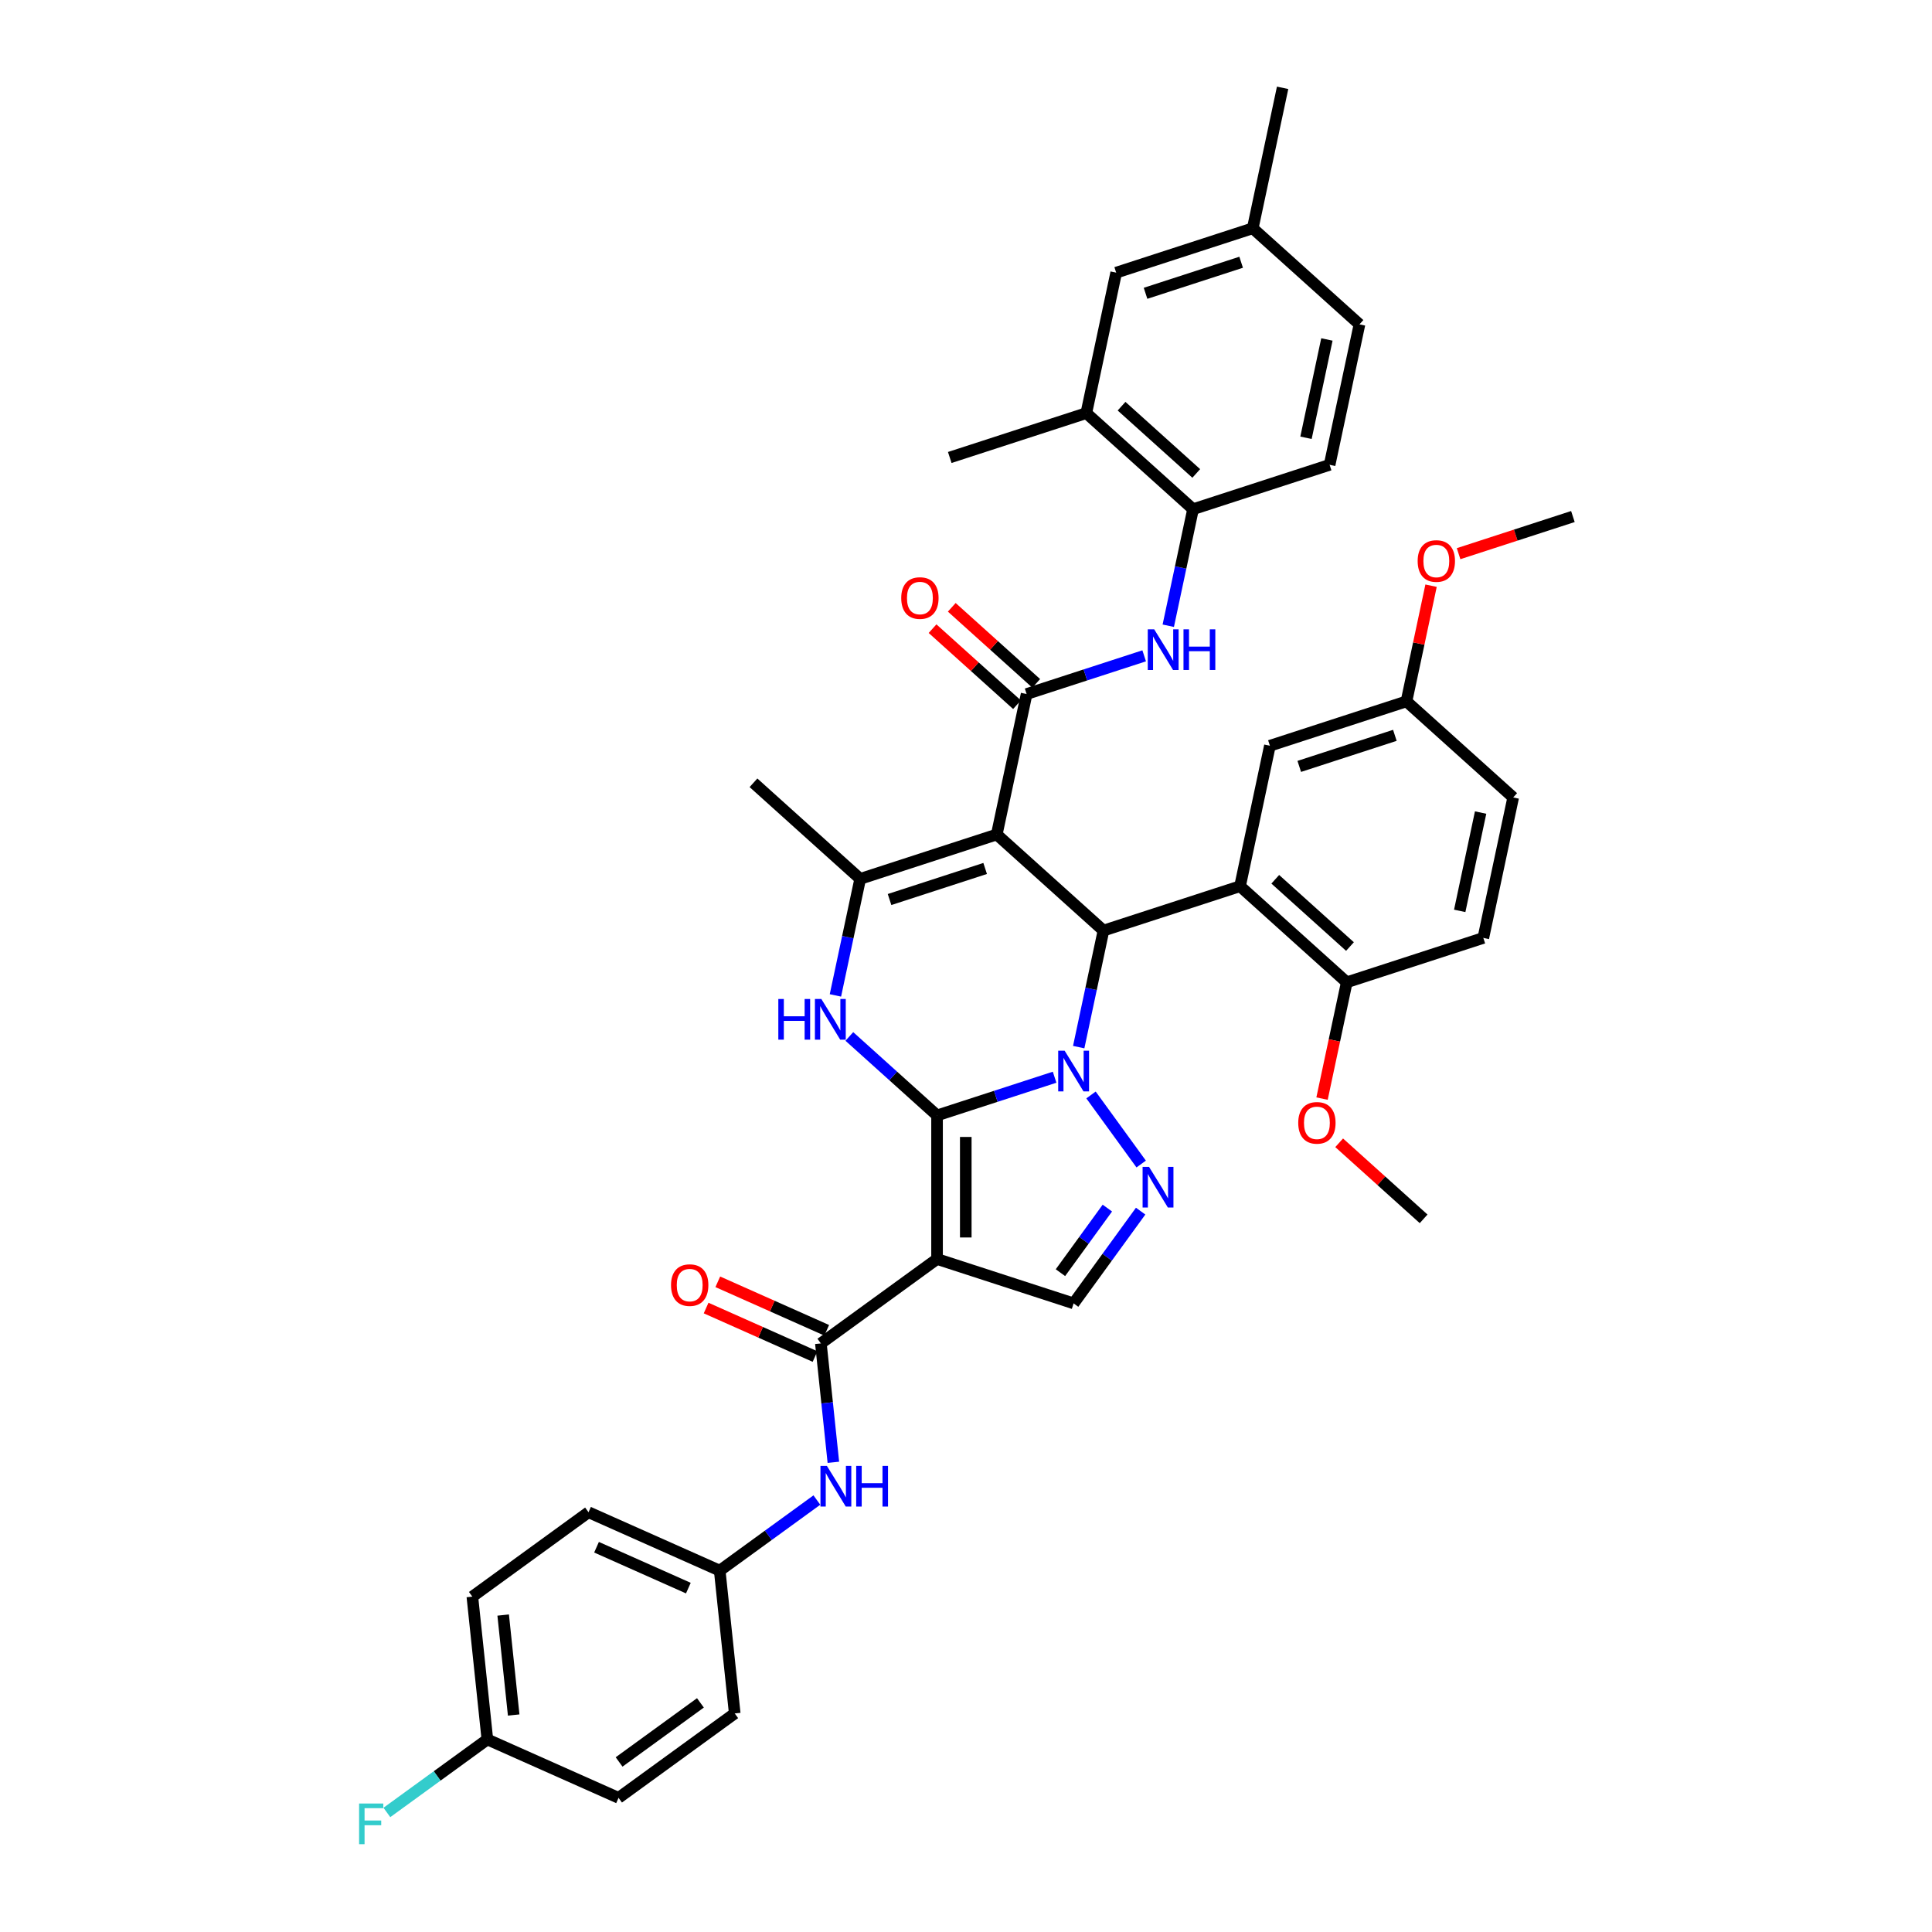 <?xml version='1.0' encoding='iso-8859-1'?>
<svg version='1.1' baseProfile='full'
              xmlns='http://www.w3.org/2000/svg'
                      xmlns:rdkit='http://www.rdkit.org/xml'
                      xmlns:xlink='http://www.w3.org/1999/xlink'
                  xml:space='preserve'
width='1000px' height='1000px' viewBox='0 0 1000 1000'>
<!-- END OF HEADER -->
<rect style='opacity:1.0;fill:#FFFFFF;stroke:none' width='1000' height='1000' x='0' y='0'> </rect>
<path class='bond-0' d='M 485.016,577.336 L 515.439,567.451' style='fill:none;fill-rule:evenodd;stroke:#000000;stroke-width:6px;stroke-linecap:butt;stroke-linejoin:miter;stroke-opacity:1' />
<path class='bond-0' d='M 515.439,567.451 L 545.863,557.566' style='fill:none;fill-rule:evenodd;stroke:#0000FF;stroke-width:6px;stroke-linecap:butt;stroke-linejoin:miter;stroke-opacity:1' />
<path class='bond-2' d='M 485.016,577.336 L 485.016,651.663' style='fill:none;fill-rule:evenodd;stroke:#000000;stroke-width:6px;stroke-linecap:butt;stroke-linejoin:miter;stroke-opacity:1' />
<path class='bond-2' d='M 499.881,588.485 L 499.881,640.514' style='fill:none;fill-rule:evenodd;stroke:#000000;stroke-width:6px;stroke-linecap:butt;stroke-linejoin:miter;stroke-opacity:1' />
<path class='bond-4' d='M 485.016,577.336 L 462.319,556.9' style='fill:none;fill-rule:evenodd;stroke:#000000;stroke-width:6px;stroke-linecap:butt;stroke-linejoin:miter;stroke-opacity:1' />
<path class='bond-4' d='M 462.319,556.9 L 439.621,536.463' style='fill:none;fill-rule:evenodd;stroke:#0000FF;stroke-width:6px;stroke-linecap:butt;stroke-linejoin:miter;stroke-opacity:1' />
<path class='bond-3' d='M 558.336,541.986 L 564.747,511.826' style='fill:none;fill-rule:evenodd;stroke:#0000FF;stroke-width:6px;stroke-linecap:butt;stroke-linejoin:miter;stroke-opacity:1' />
<path class='bond-3' d='M 564.747,511.826 L 571.157,481.666' style='fill:none;fill-rule:evenodd;stroke:#000000;stroke-width:6px;stroke-linecap:butt;stroke-linejoin:miter;stroke-opacity:1' />
<path class='bond-5' d='M 564.701,566.751 L 590.673,602.499' style='fill:none;fill-rule:evenodd;stroke:#0000FF;stroke-width:6px;stroke-linecap:butt;stroke-linejoin:miter;stroke-opacity:1' />
<path class='bond-1' d='M 515.922,431.933 L 445.234,454.901' style='fill:none;fill-rule:evenodd;stroke:#000000;stroke-width:6px;stroke-linecap:butt;stroke-linejoin:miter;stroke-opacity:1' />
<path class='bond-1' d='M 509.913,449.515 L 460.431,465.593' style='fill:none;fill-rule:evenodd;stroke:#000000;stroke-width:6px;stroke-linecap:butt;stroke-linejoin:miter;stroke-opacity:1' />
<path class='bond-7' d='M 515.922,431.933 L 531.376,359.231' style='fill:none;fill-rule:evenodd;stroke:#000000;stroke-width:6px;stroke-linecap:butt;stroke-linejoin:miter;stroke-opacity:1' />
<path class='bond-41' d='M 515.922,431.933 L 571.157,481.666' style='fill:none;fill-rule:evenodd;stroke:#000000;stroke-width:6px;stroke-linecap:butt;stroke-linejoin:miter;stroke-opacity:1' />
<path class='bond-9' d='M 485.016,651.663 L 424.885,695.35' style='fill:none;fill-rule:evenodd;stroke:#000000;stroke-width:6px;stroke-linecap:butt;stroke-linejoin:miter;stroke-opacity:1' />
<path class='bond-10' d='M 485.016,651.663 L 555.704,674.631' style='fill:none;fill-rule:evenodd;stroke:#000000;stroke-width:6px;stroke-linecap:butt;stroke-linejoin:miter;stroke-opacity:1' />
<path class='bond-8' d='M 571.157,481.666 L 641.846,458.698' style='fill:none;fill-rule:evenodd;stroke:#000000;stroke-width:6px;stroke-linecap:butt;stroke-linejoin:miter;stroke-opacity:1' />
<path class='bond-6' d='M 432.413,515.22 L 438.823,485.06' style='fill:none;fill-rule:evenodd;stroke:#0000FF;stroke-width:6px;stroke-linecap:butt;stroke-linejoin:miter;stroke-opacity:1' />
<path class='bond-6' d='M 438.823,485.06 L 445.234,454.901' style='fill:none;fill-rule:evenodd;stroke:#000000;stroke-width:6px;stroke-linecap:butt;stroke-linejoin:miter;stroke-opacity:1' />
<path class='bond-40' d='M 590.395,626.882 L 573.05,650.757' style='fill:none;fill-rule:evenodd;stroke:#0000FF;stroke-width:6px;stroke-linecap:butt;stroke-linejoin:miter;stroke-opacity:1' />
<path class='bond-40' d='M 573.05,650.757 L 555.704,674.631' style='fill:none;fill-rule:evenodd;stroke:#000000;stroke-width:6px;stroke-linecap:butt;stroke-linejoin:miter;stroke-opacity:1' />
<path class='bond-40' d='M 573.165,625.307 L 561.023,642.019' style='fill:none;fill-rule:evenodd;stroke:#0000FF;stroke-width:6px;stroke-linecap:butt;stroke-linejoin:miter;stroke-opacity:1' />
<path class='bond-40' d='M 561.023,642.019 L 548.882,658.731' style='fill:none;fill-rule:evenodd;stroke:#000000;stroke-width:6px;stroke-linecap:butt;stroke-linejoin:miter;stroke-opacity:1' />
<path class='bond-25' d='M 445.234,454.901 L 389.999,405.167' style='fill:none;fill-rule:evenodd;stroke:#000000;stroke-width:6px;stroke-linecap:butt;stroke-linejoin:miter;stroke-opacity:1' />
<path class='bond-11' d='M 531.376,359.231 L 561.799,349.345' style='fill:none;fill-rule:evenodd;stroke:#000000;stroke-width:6px;stroke-linecap:butt;stroke-linejoin:miter;stroke-opacity:1' />
<path class='bond-11' d='M 561.799,349.345 L 592.223,339.46' style='fill:none;fill-rule:evenodd;stroke:#0000FF;stroke-width:6px;stroke-linecap:butt;stroke-linejoin:miter;stroke-opacity:1' />
<path class='bond-17' d='M 536.349,353.707 L 514.492,334.027' style='fill:none;fill-rule:evenodd;stroke:#000000;stroke-width:6px;stroke-linecap:butt;stroke-linejoin:miter;stroke-opacity:1' />
<path class='bond-17' d='M 514.492,334.027 L 492.634,314.346' style='fill:none;fill-rule:evenodd;stroke:#FF0000;stroke-width:6px;stroke-linecap:butt;stroke-linejoin:miter;stroke-opacity:1' />
<path class='bond-17' d='M 526.402,364.754 L 504.545,345.074' style='fill:none;fill-rule:evenodd;stroke:#000000;stroke-width:6px;stroke-linecap:butt;stroke-linejoin:miter;stroke-opacity:1' />
<path class='bond-17' d='M 504.545,345.074 L 482.688,325.393' style='fill:none;fill-rule:evenodd;stroke:#FF0000;stroke-width:6px;stroke-linecap:butt;stroke-linejoin:miter;stroke-opacity:1' />
<path class='bond-14' d='M 641.846,458.698 L 697.081,508.432' style='fill:none;fill-rule:evenodd;stroke:#000000;stroke-width:6px;stroke-linecap:butt;stroke-linejoin:miter;stroke-opacity:1' />
<path class='bond-14' d='M 660.078,455.111 L 698.742,489.925' style='fill:none;fill-rule:evenodd;stroke:#000000;stroke-width:6px;stroke-linecap:butt;stroke-linejoin:miter;stroke-opacity:1' />
<path class='bond-15' d='M 641.846,458.698 L 657.299,385.996' style='fill:none;fill-rule:evenodd;stroke:#000000;stroke-width:6px;stroke-linecap:butt;stroke-linejoin:miter;stroke-opacity:1' />
<path class='bond-12' d='M 424.885,695.35 L 428.118,726.119' style='fill:none;fill-rule:evenodd;stroke:#000000;stroke-width:6px;stroke-linecap:butt;stroke-linejoin:miter;stroke-opacity:1' />
<path class='bond-12' d='M 428.118,726.119 L 431.352,756.887' style='fill:none;fill-rule:evenodd;stroke:#0000FF;stroke-width:6px;stroke-linecap:butt;stroke-linejoin:miter;stroke-opacity:1' />
<path class='bond-18' d='M 427.908,688.56 L 399.718,676.01' style='fill:none;fill-rule:evenodd;stroke:#000000;stroke-width:6px;stroke-linecap:butt;stroke-linejoin:miter;stroke-opacity:1' />
<path class='bond-18' d='M 399.718,676.01 L 371.528,663.459' style='fill:none;fill-rule:evenodd;stroke:#FF0000;stroke-width:6px;stroke-linecap:butt;stroke-linejoin:miter;stroke-opacity:1' />
<path class='bond-18' d='M 421.861,702.141 L 393.672,689.59' style='fill:none;fill-rule:evenodd;stroke:#000000;stroke-width:6px;stroke-linecap:butt;stroke-linejoin:miter;stroke-opacity:1' />
<path class='bond-18' d='M 393.672,689.59 L 365.482,677.039' style='fill:none;fill-rule:evenodd;stroke:#FF0000;stroke-width:6px;stroke-linecap:butt;stroke-linejoin:miter;stroke-opacity:1' />
<path class='bond-13' d='M 604.696,323.88 L 611.107,293.72' style='fill:none;fill-rule:evenodd;stroke:#0000FF;stroke-width:6px;stroke-linecap:butt;stroke-linejoin:miter;stroke-opacity:1' />
<path class='bond-13' d='M 611.107,293.72 L 617.517,263.56' style='fill:none;fill-rule:evenodd;stroke:#000000;stroke-width:6px;stroke-linecap:butt;stroke-linejoin:miter;stroke-opacity:1' />
<path class='bond-22' d='M 422.813,776.419 L 397.668,794.688' style='fill:none;fill-rule:evenodd;stroke:#0000FF;stroke-width:6px;stroke-linecap:butt;stroke-linejoin:miter;stroke-opacity:1' />
<path class='bond-22' d='M 397.668,794.688 L 372.523,812.957' style='fill:none;fill-rule:evenodd;stroke:#000000;stroke-width:6px;stroke-linecap:butt;stroke-linejoin:miter;stroke-opacity:1' />
<path class='bond-16' d='M 617.517,263.56 L 562.282,213.827' style='fill:none;fill-rule:evenodd;stroke:#000000;stroke-width:6px;stroke-linecap:butt;stroke-linejoin:miter;stroke-opacity:1' />
<path class='bond-16' d='M 619.179,245.053 L 580.514,210.24' style='fill:none;fill-rule:evenodd;stroke:#000000;stroke-width:6px;stroke-linecap:butt;stroke-linejoin:miter;stroke-opacity:1' />
<path class='bond-20' d='M 617.517,263.56 L 688.206,240.592' style='fill:none;fill-rule:evenodd;stroke:#000000;stroke-width:6px;stroke-linecap:butt;stroke-linejoin:miter;stroke-opacity:1' />
<path class='bond-21' d='M 697.081,508.432 L 767.769,485.464' style='fill:none;fill-rule:evenodd;stroke:#000000;stroke-width:6px;stroke-linecap:butt;stroke-linejoin:miter;stroke-opacity:1' />
<path class='bond-30' d='M 697.081,508.432 L 690.683,538.532' style='fill:none;fill-rule:evenodd;stroke:#000000;stroke-width:6px;stroke-linecap:butt;stroke-linejoin:miter;stroke-opacity:1' />
<path class='bond-30' d='M 690.683,538.532 L 684.285,568.633' style='fill:none;fill-rule:evenodd;stroke:#FF0000;stroke-width:6px;stroke-linecap:butt;stroke-linejoin:miter;stroke-opacity:1' />
<path class='bond-23' d='M 657.299,385.996 L 727.987,363.028' style='fill:none;fill-rule:evenodd;stroke:#000000;stroke-width:6px;stroke-linecap:butt;stroke-linejoin:miter;stroke-opacity:1' />
<path class='bond-23' d='M 672.496,396.689 L 721.978,380.611' style='fill:none;fill-rule:evenodd;stroke:#000000;stroke-width:6px;stroke-linecap:butt;stroke-linejoin:miter;stroke-opacity:1' />
<path class='bond-19' d='M 562.282,213.827 L 577.735,141.125' style='fill:none;fill-rule:evenodd;stroke:#000000;stroke-width:6px;stroke-linecap:butt;stroke-linejoin:miter;stroke-opacity:1' />
<path class='bond-36' d='M 562.282,213.827 L 491.594,236.795' style='fill:none;fill-rule:evenodd;stroke:#000000;stroke-width:6px;stroke-linecap:butt;stroke-linejoin:miter;stroke-opacity:1' />
<path class='bond-44' d='M 577.735,141.125 L 648.424,118.157' style='fill:none;fill-rule:evenodd;stroke:#000000;stroke-width:6px;stroke-linecap:butt;stroke-linejoin:miter;stroke-opacity:1' />
<path class='bond-44' d='M 592.932,151.817 L 642.414,135.739' style='fill:none;fill-rule:evenodd;stroke:#000000;stroke-width:6px;stroke-linecap:butt;stroke-linejoin:miter;stroke-opacity:1' />
<path class='bond-27' d='M 688.206,240.592 L 703.659,167.89' style='fill:none;fill-rule:evenodd;stroke:#000000;stroke-width:6px;stroke-linecap:butt;stroke-linejoin:miter;stroke-opacity:1' />
<path class='bond-27' d='M 675.983,226.596 L 686.801,175.705' style='fill:none;fill-rule:evenodd;stroke:#000000;stroke-width:6px;stroke-linecap:butt;stroke-linejoin:miter;stroke-opacity:1' />
<path class='bond-43' d='M 767.769,485.464 L 783.223,412.762' style='fill:none;fill-rule:evenodd;stroke:#000000;stroke-width:6px;stroke-linecap:butt;stroke-linejoin:miter;stroke-opacity:1' />
<path class='bond-43' d='M 755.547,471.468 L 766.364,420.577' style='fill:none;fill-rule:evenodd;stroke:#000000;stroke-width:6px;stroke-linecap:butt;stroke-linejoin:miter;stroke-opacity:1' />
<path class='bond-31' d='M 372.523,812.957 L 380.292,886.876' style='fill:none;fill-rule:evenodd;stroke:#000000;stroke-width:6px;stroke-linecap:butt;stroke-linejoin:miter;stroke-opacity:1' />
<path class='bond-32' d='M 372.523,812.957 L 304.622,782.726' style='fill:none;fill-rule:evenodd;stroke:#000000;stroke-width:6px;stroke-linecap:butt;stroke-linejoin:miter;stroke-opacity:1' />
<path class='bond-32' d='M 356.291,822.003 L 308.761,800.841' style='fill:none;fill-rule:evenodd;stroke:#000000;stroke-width:6px;stroke-linecap:butt;stroke-linejoin:miter;stroke-opacity:1' />
<path class='bond-28' d='M 727.987,363.028 L 783.223,412.762' style='fill:none;fill-rule:evenodd;stroke:#000000;stroke-width:6px;stroke-linecap:butt;stroke-linejoin:miter;stroke-opacity:1' />
<path class='bond-35' d='M 727.987,363.028 L 734.351,333.092' style='fill:none;fill-rule:evenodd;stroke:#000000;stroke-width:6px;stroke-linecap:butt;stroke-linejoin:miter;stroke-opacity:1' />
<path class='bond-35' d='M 734.351,333.092 L 740.714,303.155' style='fill:none;fill-rule:evenodd;stroke:#FF0000;stroke-width:6px;stroke-linecap:butt;stroke-linejoin:miter;stroke-opacity:1' />
<path class='bond-24' d='M 648.424,118.157 L 703.659,167.89' style='fill:none;fill-rule:evenodd;stroke:#000000;stroke-width:6px;stroke-linecap:butt;stroke-linejoin:miter;stroke-opacity:1' />
<path class='bond-37' d='M 648.424,118.157 L 663.877,45.455' style='fill:none;fill-rule:evenodd;stroke:#000000;stroke-width:6px;stroke-linecap:butt;stroke-linejoin:miter;stroke-opacity:1' />
<path class='bond-26' d='M 252.26,900.333 L 244.491,826.414' style='fill:none;fill-rule:evenodd;stroke:#000000;stroke-width:6px;stroke-linecap:butt;stroke-linejoin:miter;stroke-opacity:1' />
<path class='bond-26' d='M 265.879,887.691 L 260.44,835.948' style='fill:none;fill-rule:evenodd;stroke:#000000;stroke-width:6px;stroke-linecap:butt;stroke-linejoin:miter;stroke-opacity:1' />
<path class='bond-29' d='M 252.26,900.333 L 226.253,919.228' style='fill:none;fill-rule:evenodd;stroke:#000000;stroke-width:6px;stroke-linecap:butt;stroke-linejoin:miter;stroke-opacity:1' />
<path class='bond-29' d='M 226.253,919.228 L 200.246,938.124' style='fill:none;fill-rule:evenodd;stroke:#33CCCC;stroke-width:6px;stroke-linecap:butt;stroke-linejoin:miter;stroke-opacity:1' />
<path class='bond-42' d='M 252.26,900.333 L 320.161,930.564' style='fill:none;fill-rule:evenodd;stroke:#000000;stroke-width:6px;stroke-linecap:butt;stroke-linejoin:miter;stroke-opacity:1' />
<path class='bond-38' d='M 693.148,591.507 L 715.005,611.188' style='fill:none;fill-rule:evenodd;stroke:#FF0000;stroke-width:6px;stroke-linecap:butt;stroke-linejoin:miter;stroke-opacity:1' />
<path class='bond-38' d='M 715.005,611.188 L 736.863,630.868' style='fill:none;fill-rule:evenodd;stroke:#000000;stroke-width:6px;stroke-linecap:butt;stroke-linejoin:miter;stroke-opacity:1' />
<path class='bond-33' d='M 380.292,886.876 L 320.161,930.564' style='fill:none;fill-rule:evenodd;stroke:#000000;stroke-width:6px;stroke-linecap:butt;stroke-linejoin:miter;stroke-opacity:1' />
<path class='bond-33' d='M 362.535,881.403 L 320.443,911.985' style='fill:none;fill-rule:evenodd;stroke:#000000;stroke-width:6px;stroke-linecap:butt;stroke-linejoin:miter;stroke-opacity:1' />
<path class='bond-34' d='M 304.622,782.726 L 244.491,826.414' style='fill:none;fill-rule:evenodd;stroke:#000000;stroke-width:6px;stroke-linecap:butt;stroke-linejoin:miter;stroke-opacity:1' />
<path class='bond-39' d='M 754.961,286.583 L 784.545,276.971' style='fill:none;fill-rule:evenodd;stroke:#FF0000;stroke-width:6px;stroke-linecap:butt;stroke-linejoin:miter;stroke-opacity:1' />
<path class='bond-39' d='M 784.545,276.971 L 814.129,267.358' style='fill:none;fill-rule:evenodd;stroke:#000000;stroke-width:6px;stroke-linecap:butt;stroke-linejoin:miter;stroke-opacity:1' />
<path  class='atom-1' d='M 551.051 543.844
L 557.949 554.993
Q 558.633 556.093, 559.733 558.085
Q 560.833 560.077, 560.892 560.196
L 560.892 543.844
L 563.687 543.844
L 563.687 564.893
L 560.803 564.893
L 553.4 552.704
Q 552.538 551.276, 551.616 549.641
Q 550.724 548.006, 550.457 547.501
L 550.457 564.893
L 547.721 564.893
L 547.721 543.844
L 551.051 543.844
' fill='#0000FF'/>
<path  class='atom-5' d='M 402.86 517.078
L 405.714 517.078
L 405.714 526.027
L 416.476 526.027
L 416.476 517.078
L 419.33 517.078
L 419.33 538.127
L 416.476 538.127
L 416.476 528.405
L 405.714 528.405
L 405.714 538.127
L 402.86 538.127
L 402.86 517.078
' fill='#0000FF'/>
<path  class='atom-5' d='M 425.128 517.078
L 432.025 528.227
Q 432.709 529.327, 433.809 531.319
Q 434.909 533.311, 434.969 533.43
L 434.969 517.078
L 437.763 517.078
L 437.763 538.127
L 434.879 538.127
L 427.476 525.938
Q 426.614 524.511, 425.693 522.875
Q 424.801 521.24, 424.533 520.735
L 424.533 538.127
L 421.798 538.127
L 421.798 517.078
L 425.128 517.078
' fill='#0000FF'/>
<path  class='atom-6' d='M 594.739 603.975
L 601.637 615.124
Q 602.32 616.224, 603.42 618.216
Q 604.52 620.208, 604.58 620.327
L 604.58 603.975
L 607.375 603.975
L 607.375 625.024
L 604.491 625.024
L 597.088 612.835
Q 596.226 611.408, 595.304 609.772
Q 594.412 608.137, 594.144 607.632
L 594.144 625.024
L 591.409 625.024
L 591.409 603.975
L 594.739 603.975
' fill='#0000FF'/>
<path  class='atom-12' d='M 597.411 325.738
L 604.309 336.887
Q 604.992 337.987, 606.092 339.979
Q 607.192 341.971, 607.252 342.09
L 607.252 325.738
L 610.047 325.738
L 610.047 346.787
L 607.163 346.787
L 599.76 334.598
Q 598.898 333.171, 597.976 331.535
Q 597.084 329.9, 596.816 329.395
L 596.816 346.787
L 594.081 346.787
L 594.081 325.738
L 597.411 325.738
' fill='#0000FF'/>
<path  class='atom-12' d='M 612.574 325.738
L 615.428 325.738
L 615.428 334.687
L 626.19 334.687
L 626.19 325.738
L 629.044 325.738
L 629.044 346.787
L 626.19 346.787
L 626.19 337.065
L 615.428 337.065
L 615.428 346.787
L 612.574 346.787
L 612.574 325.738
' fill='#0000FF'/>
<path  class='atom-13' d='M 428.001 758.745
L 434.898 769.894
Q 435.582 770.994, 436.682 772.986
Q 437.782 774.978, 437.842 775.097
L 437.842 758.745
L 440.636 758.745
L 440.636 779.794
L 437.752 779.794
L 430.35 767.605
Q 429.487 766.178, 428.566 764.542
Q 427.674 762.907, 427.406 762.402
L 427.406 779.794
L 424.671 779.794
L 424.671 758.745
L 428.001 758.745
' fill='#0000FF'/>
<path  class='atom-13' d='M 443.163 758.745
L 446.018 758.745
L 446.018 767.694
L 456.78 767.694
L 456.78 758.745
L 459.634 758.745
L 459.634 779.794
L 456.78 779.794
L 456.78 770.072
L 446.018 770.072
L 446.018 779.794
L 443.163 779.794
L 443.163 758.745
' fill='#0000FF'/>
<path  class='atom-18' d='M 466.478 309.556
Q 466.478 304.502, 468.975 301.677
Q 471.473 298.853, 476.14 298.853
Q 480.808 298.853, 483.305 301.677
Q 485.803 304.502, 485.803 309.556
Q 485.803 314.67, 483.276 317.583
Q 480.749 320.467, 476.14 320.467
Q 471.502 320.467, 468.975 317.583
Q 466.478 314.699, 466.478 309.556
M 476.14 318.089
Q 479.351 318.089, 481.076 315.948
Q 482.83 313.778, 482.83 309.556
Q 482.83 305.424, 481.076 303.342
Q 479.351 301.232, 476.14 301.232
Q 472.93 301.232, 471.175 303.313
Q 469.451 305.394, 469.451 309.556
Q 469.451 313.808, 471.175 315.948
Q 472.93 318.089, 476.14 318.089
' fill='#FF0000'/>
<path  class='atom-19' d='M 347.322 665.179
Q 347.322 660.125, 349.819 657.3
Q 352.316 654.476, 356.984 654.476
Q 361.652 654.476, 364.149 657.3
Q 366.647 660.125, 366.647 665.179
Q 366.647 670.292, 364.119 673.206
Q 361.592 676.09, 356.984 676.09
Q 352.346 676.09, 349.819 673.206
Q 347.322 670.322, 347.322 665.179
M 356.984 673.711
Q 360.195 673.711, 361.919 671.571
Q 363.674 669.401, 363.674 665.179
Q 363.674 661.046, 361.919 658.965
Q 360.195 656.854, 356.984 656.854
Q 353.773 656.854, 352.019 658.935
Q 350.295 661.017, 350.295 665.179
Q 350.295 669.43, 352.019 671.571
Q 353.773 673.711, 356.984 673.711
' fill='#FF0000'/>
<path  class='atom-30' d='M 185.871 933.496
L 198.387 933.496
L 198.387 935.904
L 188.695 935.904
L 188.695 942.296
L 197.317 942.296
L 197.317 944.734
L 188.695 944.734
L 188.695 954.545
L 185.871 954.545
L 185.871 933.496
' fill='#33CCCC'/>
<path  class='atom-31' d='M 671.965 581.194
Q 671.965 576.14, 674.463 573.315
Q 676.96 570.491, 681.628 570.491
Q 686.295 570.491, 688.793 573.315
Q 691.29 576.14, 691.29 581.194
Q 691.29 586.307, 688.763 589.221
Q 686.236 592.105, 681.628 592.105
Q 676.99 592.105, 674.463 589.221
Q 671.965 586.337, 671.965 581.194
M 681.628 589.726
Q 684.838 589.726, 686.563 587.586
Q 688.317 585.415, 688.317 581.194
Q 688.317 577.061, 686.563 574.98
Q 684.838 572.869, 681.628 572.869
Q 678.417 572.869, 676.663 574.95
Q 674.938 577.031, 674.938 581.194
Q 674.938 585.445, 676.663 587.586
Q 678.417 589.726, 681.628 589.726
' fill='#FF0000'/>
<path  class='atom-36' d='M 733.778 290.386
Q 733.778 285.332, 736.276 282.507
Q 738.773 279.683, 743.441 279.683
Q 748.108 279.683, 750.606 282.507
Q 753.103 285.332, 753.103 290.386
Q 753.103 295.499, 750.576 298.413
Q 748.049 301.297, 743.441 301.297
Q 738.803 301.297, 736.276 298.413
Q 733.778 295.529, 733.778 290.386
M 743.441 298.918
Q 746.652 298.918, 748.376 296.778
Q 750.13 294.608, 750.13 290.386
Q 750.13 286.253, 748.376 284.172
Q 746.652 282.061, 743.441 282.061
Q 740.23 282.061, 738.476 284.142
Q 736.751 286.224, 736.751 290.386
Q 736.751 294.637, 738.476 296.778
Q 740.23 298.918, 743.441 298.918
' fill='#FF0000'/>
</svg>
